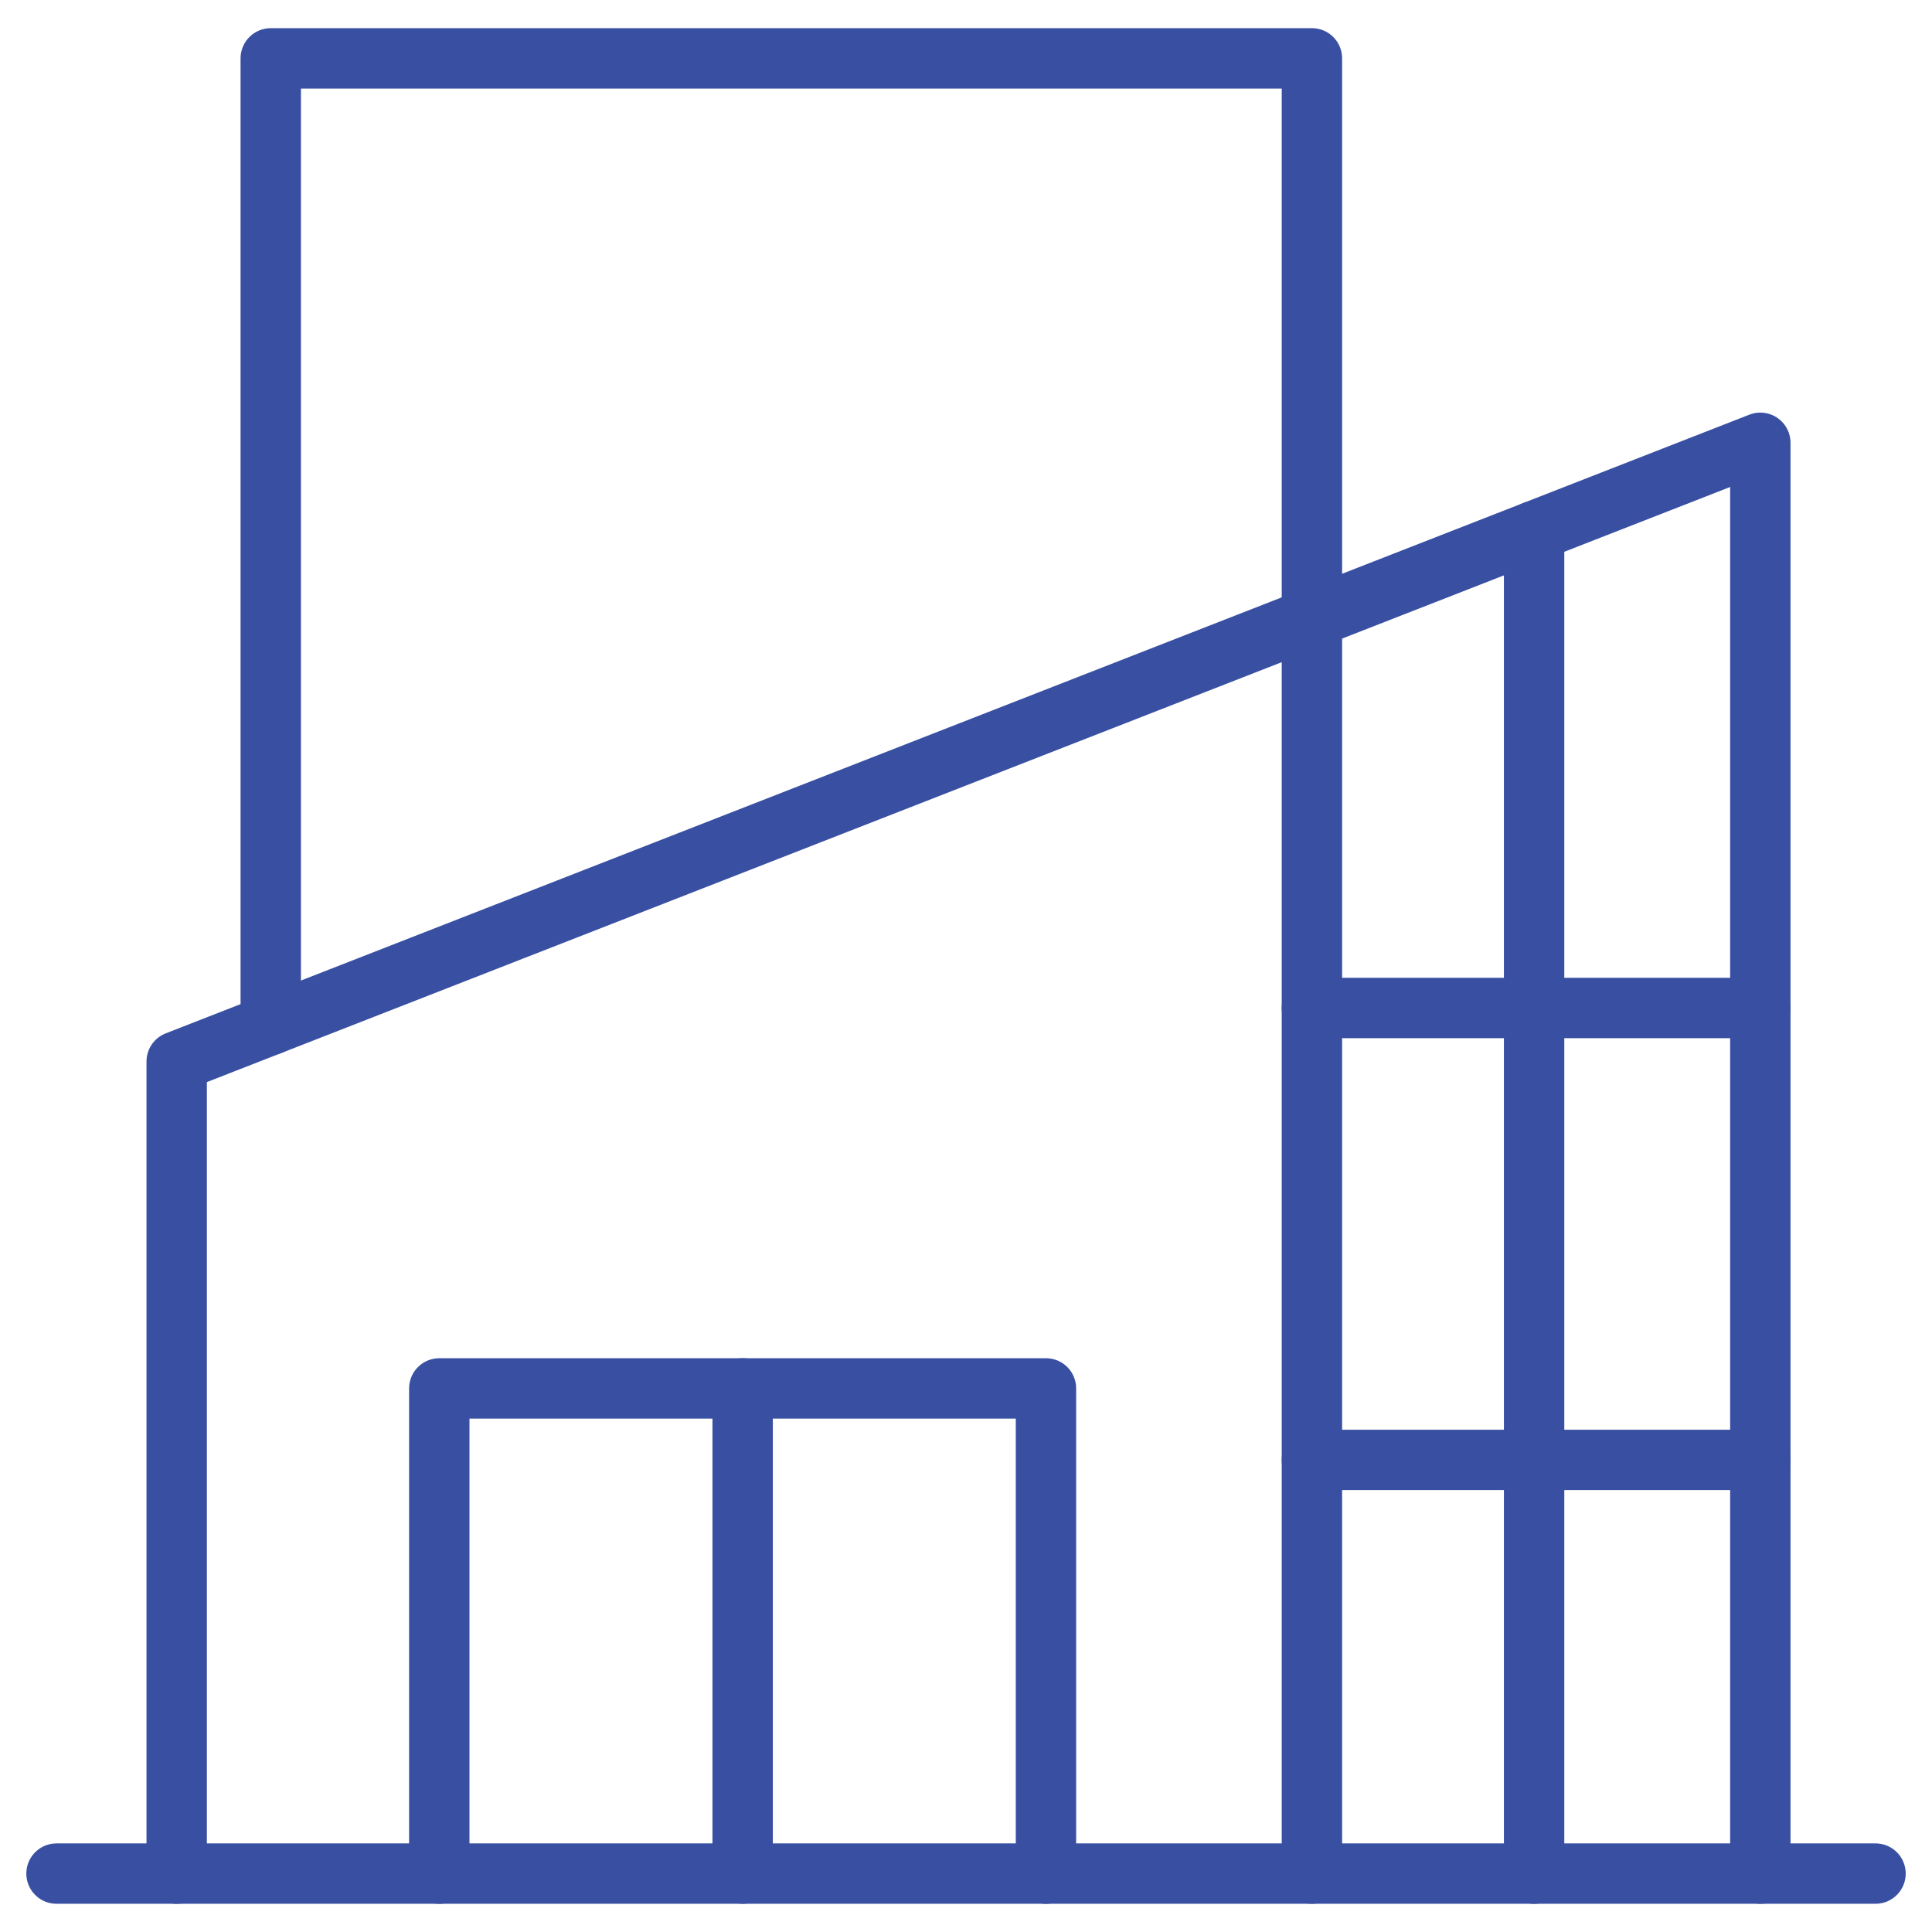 <?xml version="1.0" encoding="UTF-8"?> <svg xmlns="http://www.w3.org/2000/svg" width="64" height="64" viewBox="0 0 64 64" fill="none"><g clip-path="url(#clip0_1524_14945)"><path d="M1.872 62.065H62.129" stroke="#3950A2" stroke-width="2" stroke-miterlimit="10" stroke-linecap="round" stroke-linejoin="round"></path><path d="M8.969 33.946V1.933H43.459V20.52" stroke="#3950A2" stroke-width="2" stroke-miterlimit="10" stroke-linecap="round" stroke-linejoin="round"></path><path d="M5.853 62.067V35.163L58.313 14.668V62.067" stroke="#3950A2" stroke-width="2" stroke-miterlimit="10" stroke-linecap="round" stroke-linejoin="round"></path><path d="M14.552 62.067V45.993H34.649V62.067" stroke="#3950A2" stroke-width="2" stroke-miterlimit="10" stroke-linecap="round" stroke-linejoin="round"></path><path d="M24.601 62.065V45.993" stroke="#3950A2" stroke-width="2" stroke-miterlimit="10" stroke-linecap="round" stroke-linejoin="round"></path><path d="M50.819 62.067V17.596" stroke="#3950A2" stroke-width="2" stroke-miterlimit="10" stroke-linecap="round" stroke-linejoin="round"></path><path d="M43.459 62.067V20.52" stroke="#3950A2" stroke-width="2" stroke-miterlimit="10" stroke-linecap="round" stroke-linejoin="round"></path><path d="M43.459 48.361H58.312" stroke="#3950A2" stroke-width="2" stroke-miterlimit="10" stroke-linecap="round" stroke-linejoin="round"></path><path d="M43.459 33.391H58.312" stroke="#3950A2" stroke-width="2" stroke-miterlimit="10" stroke-linecap="round" stroke-linejoin="round"></path></g><defs><clipPath id="clip0_1524_14945"><rect width="64" height="64" fill="white"></rect></clipPath></defs></svg> 